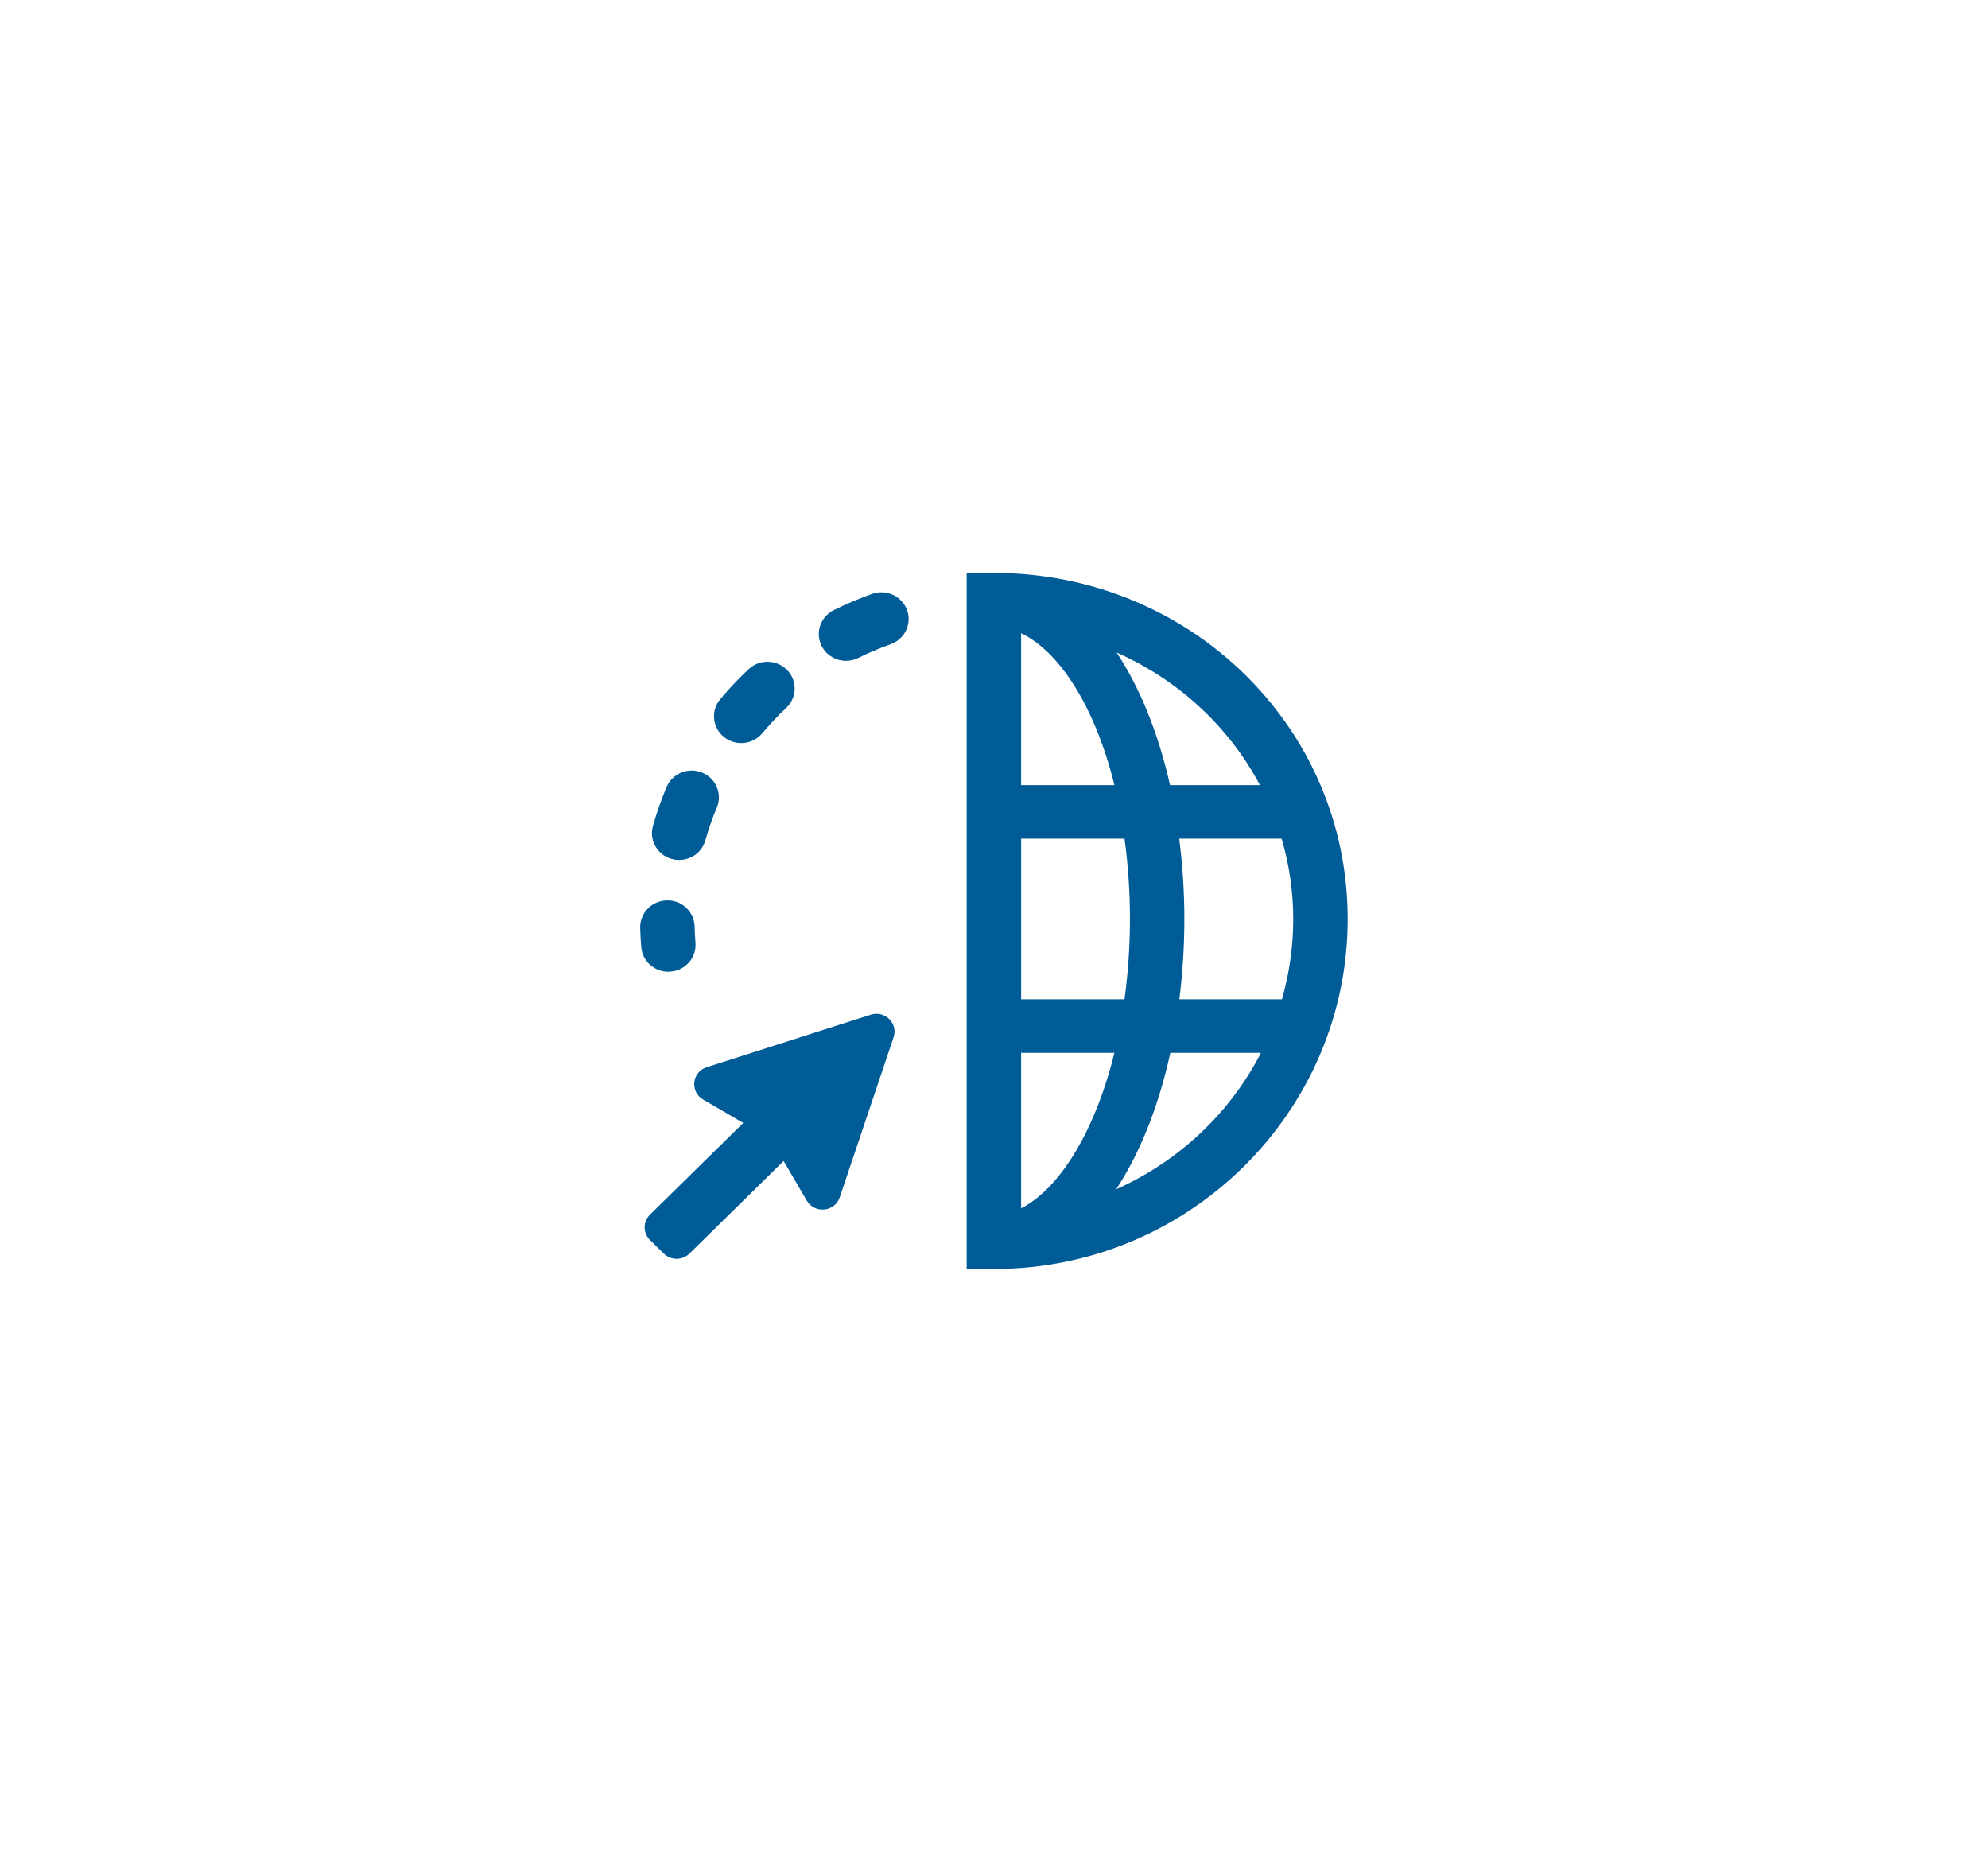 <svg width="118" height="110" viewBox="0 0 118 110" fill="none" xmlns="http://www.w3.org/2000/svg">
<g id="Group 1000004693" filter="url(#filter0_d_307_851)">
<rect id="Rectangle 4409" opacity="0.7" width="78" height="70" rx="8" transform="matrix(-1 0 0 1 98 20)" fill="white"/>
<g id="Group 1000002855">
<path id="Vector" d="M58.993 34.002H57.378V75.308H58.993C70.571 75.308 79.992 65.991 79.992 54.536C79.992 43.082 70.571 34 58.993 34V34.002ZM74.785 46.593H69.449C68.754 43.504 67.662 40.817 66.281 38.726C69.939 40.343 72.947 43.121 74.785 46.593ZM60.609 37.579C62.857 38.65 64.985 41.885 66.149 46.593H60.609V37.579ZM60.609 49.771H66.749C66.95 51.262 67.07 52.849 67.07 54.536C67.07 56.224 66.948 57.804 66.746 59.302H60.61V49.769L60.609 49.771ZM60.609 71.704V62.481H66.146C64.972 67.248 62.831 70.584 60.609 71.704ZM66.253 70.574C67.662 68.433 68.769 65.663 69.466 62.481H74.844C73.008 66.06 69.962 68.922 66.253 70.574ZM70.002 59.303C70.19 57.776 70.299 56.186 70.299 54.538C70.299 52.89 70.187 51.299 69.994 49.772H76.074C76.518 51.288 76.761 52.885 76.761 54.538C76.761 56.191 76.523 57.787 76.091 59.303H70.002Z" fill="#005C97"/>
<path id="Vector_2" d="M39.879 50.974C40.023 51.014 40.17 51.033 40.313 51.033C41.019 51.033 41.67 50.573 41.868 49.869C42.054 49.209 42.283 48.554 42.55 47.92C42.889 47.109 42.497 46.18 41.672 45.847C40.85 45.511 39.903 45.899 39.563 46.71C39.248 47.462 38.977 48.238 38.756 49.02C38.518 49.864 39.02 50.74 39.879 50.976V50.974ZM43.994 44.096C44.46 44.096 44.922 43.898 45.242 43.518C45.686 42.99 46.165 42.482 46.668 42.01C47.315 41.404 47.339 40.398 46.723 39.764C46.105 39.128 45.084 39.106 44.439 39.71C43.843 40.268 43.275 40.869 42.749 41.495C42.182 42.172 42.28 43.174 42.968 43.732C43.269 43.975 43.632 44.096 43.994 44.096ZM51.687 60.216L41.95 63.332C41.069 63.614 40.937 64.785 41.734 65.251L44.116 66.639L38.578 72.085C38.158 72.498 38.158 73.168 38.578 73.583L39.401 74.392C39.821 74.807 40.504 74.807 40.924 74.392L46.511 68.898L47.889 71.251C48.354 72.044 49.552 71.924 49.844 71.055L53.041 61.554C53.318 60.73 52.525 59.946 51.686 60.215L51.687 60.216ZM39.67 57.663C39.713 57.663 39.757 57.663 39.8 57.658C40.689 57.589 41.353 56.823 41.281 55.949C41.255 55.629 41.238 55.308 41.231 54.984C41.21 54.106 40.467 53.401 39.578 53.432C38.685 53.453 37.981 54.18 38 55.058C38.01 55.443 38.031 55.824 38.062 56.203C38.129 57.035 38.837 57.665 39.67 57.665V57.663ZM53.836 36.195C53.53 35.37 52.606 34.946 51.766 35.243C50.991 35.52 50.225 35.844 49.491 36.208C48.693 36.602 48.373 37.557 48.773 38.342C49.058 38.895 49.626 39.216 50.218 39.216C50.462 39.216 50.71 39.161 50.943 39.045C51.565 38.737 52.213 38.463 52.869 38.229C53.707 37.93 54.141 37.019 53.837 36.194L53.836 36.195Z" fill="#005C97"/>
</g>
</g>
<defs>
<filter id="filter0_d_307_851" x="0" y="0" width="118" height="110" filterUnits="userSpaceOnUse" color-interpolation-filters="sRGB">
<feFlood flood-opacity="0" result="BackgroundImageFix"/>
<feColorMatrix in="SourceAlpha" type="matrix" values="0 0 0 0 0 0 0 0 0 0 0 0 0 0 0 0 0 0 127 0" result="hardAlpha"/>
<feOffset/>
<feGaussianBlur stdDeviation="10"/>
<feComposite in2="hardAlpha" operator="out"/>
<feColorMatrix type="matrix" values="0 0 0 0 0 0 0 0 0 0 0 0 0 0 0 0 0 0 0.1 0"/>
<feBlend mode="normal" in2="BackgroundImageFix" result="effect1_dropShadow_307_851"/>
<feBlend mode="normal" in="SourceGraphic" in2="effect1_dropShadow_307_851" result="shape"/>
</filter>
</defs>
</svg>

